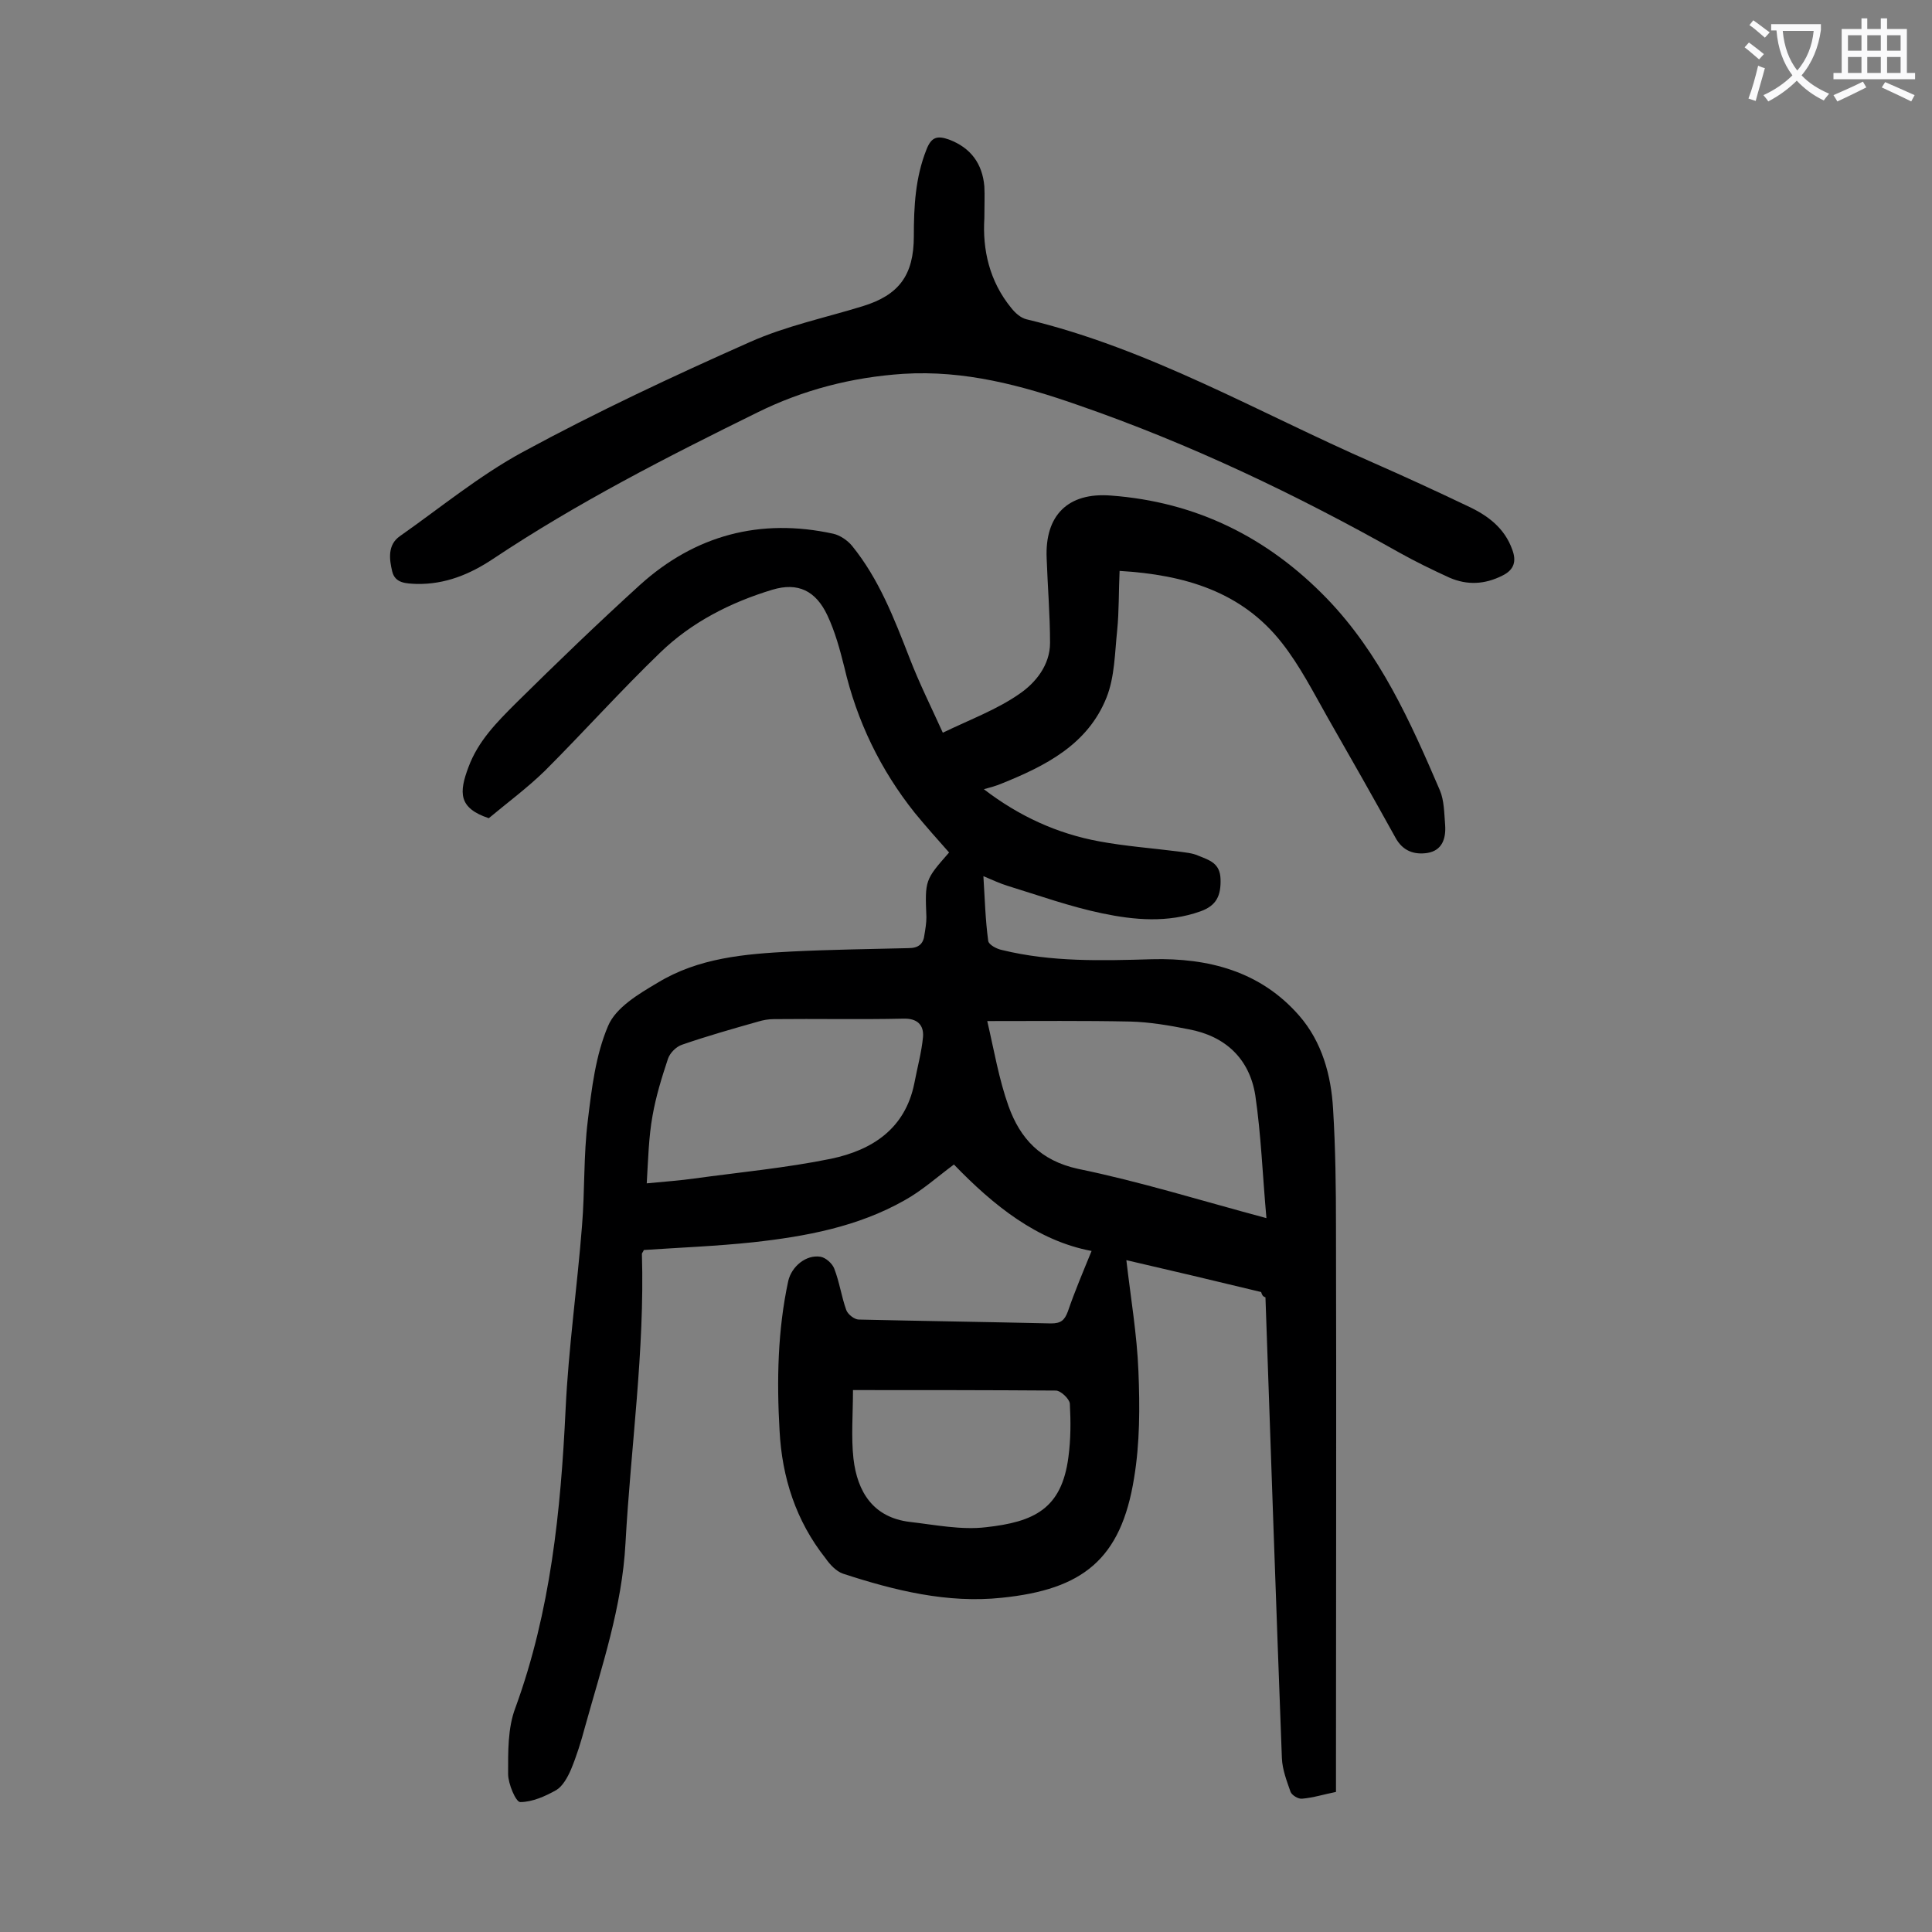 <svg enable-background="new 0 0 400 400" viewBox="0 0 400 400" xmlns="http://www.w3.org/2000/svg"><rect x="0" y="0" width="400" height="400" fill="#808080" stroke="none"/><path d="m261.1 267.5c-9.5-2.3-18.8-4.5-27.9-6.6.9 7.8 2.2 15.4 2.5 23 .3 7.4.3 14.9-.9 22.1-2.7 16.9-10.7 23.1-27.4 24.8-11.2 1.2-22.2-1.5-32.9-5-1.4-.5-2.7-1.9-3.6-3.2-6.1-7.7-9-16.7-9.5-26.4-.6-10.4-.4-20.8 1.8-31 .7-3 3.7-5.5 6.7-5 1.1.2 2.4 1.4 2.8 2.4 1.1 2.8 1.5 5.8 2.5 8.6.3.9 1.7 2 2.6 2 13.3.3 26.5.5 39.8.8 2 0 2.8-.6 3.5-2.5 1.4-4.1 3.1-8.1 4.9-12.5-11.2-2.1-20.3-9.4-28.5-17.9-3.5 2.6-6.6 5.4-10.2 7.4-9.7 5.5-20.5 7.5-31.4 8.7-7.5.8-15.2 1.1-22.6 1.6-.2.5-.4.6-.4.8.6 20.1-2.3 39.9-3.4 59.9-.7 13.2-4.9 25.5-8.4 38.1-.8 3-1.7 5.9-2.9 8.8-.7 1.6-1.7 3.4-3 4.2-2.3 1.3-5 2.5-7.5 2.5-.9 0-2.5-3.8-2.5-5.8 0-4.6-.1-9.5 1.5-13.7 7.3-20 9.4-40.8 10.4-61.8.6-12.7 2.4-25.3 3.4-38 .6-7.3.3-14.6 1.2-21.8.8-6.6 1.6-13.5 4.2-19.6 1.6-3.8 6.3-6.6 10.2-8.9 8.5-5.2 18.1-6 27.8-6.5 8.1-.4 16.1-.5 24.2-.7 2.1 0 3.1-.9 3.3-2.8.2-1.2.4-2.4.4-3.6-.3-7.7-.3-7.7 4.7-13.4-2.4-2.7-4.8-5.4-7.1-8.2-7.1-8.9-12-19-14.6-30.2-.9-3.6-1.9-7.3-3.5-10.7-2.4-5.1-6.1-6.9-11.4-5.3-8.6 2.6-16.7 6.7-23.2 13-8.2 7.9-15.8 16.4-23.9 24.5-3.7 3.6-7.9 6.7-11.6 9.8-6.3-2.1-6.2-5.3-4.2-10.6 2-5.4 5.9-9.3 9.8-13.2 8.4-8.3 16.9-16.5 25.7-24.5 11.4-10.3 24.9-13.9 40-10.6 1.4.3 3 1.4 3.9 2.5 5.6 6.9 8.7 15 11.9 23.2 2 5.2 4.5 10.2 6.9 15.5 5.8-2.8 11.2-4.8 15.8-8 3.4-2.3 6.4-6 6.4-10.6 0-5.8-.5-11.7-.7-17.5-.4-8.9 4.4-13.7 13.3-13 17.6 1.3 32.4 8.6 44.7 21.3 11 11.4 17.3 25.5 23.4 39.7.9 2.1.9 4.7 1.1 7.2.2 2.8-.6 5.3-3.7 5.8-2.7.4-5.1-.4-6.6-3.2-4.6-8.3-9.3-16.6-14-24.8-3-5.3-5.8-10.8-9.5-15.5-8.3-10.6-20.1-14.1-33.6-14.9-.2 4.2-.1 8.3-.5 12.3-.5 4.7-.5 9.6-2.2 13.9-3.9 9.8-12.7 14.2-21.9 17.9-1 .4-2 .7-3.5 1.1 7.3 5.6 15.2 9.2 23.9 10.8 5.4 1 10.9 1.4 16.4 2.1 1.4.2 2.9.3 4.2.9 2.2.9 4.4 1.5 4.5 4.8.1 3.4-.8 5.5-4.2 6.7-6.8 2.4-13.6 1.8-20.3.4s-13.1-3.7-19.6-5.7c-1.6-.5-3.1-1.2-5-2 .3 4.7.4 9 1 13.4.1.8 1.8 1.7 2.9 1.9 10.2 2.5 20.6 2.2 31 1.9 11.7-.3 22.5 2.5 30.5 11.7 4.7 5.4 6.6 12.3 7 19.3.5 8.2.6 16.3.6 24.5.1 37.6 0 75.2 0 112.8v4.1c-2.5.5-4.7 1.2-7 1.4-.8.1-2.1-.7-2.4-1.4-.8-2.3-1.7-4.6-1.8-7-1.2-31.8-2.3-63.6-3.4-95.4-.6-.2-.7-.5-.9-1.1zm1.1-15.3c-.8-8.9-1.1-17.2-2.3-25.4-1.2-7.6-6.2-12.3-13.8-13.7-4-.8-8.1-1.5-12.1-1.6-9.6-.2-19.2-.1-29.6-.1 1.4 6 2.4 12 4.4 17.6 2.4 6.7 6.6 11.3 14.4 13 12.7 2.6 25.2 6.5 39 10.2zm-128.3-7.2c4.2-.4 7-.6 9.8-1 9.5-1.3 19.1-2.2 28.4-4.1 8.5-1.8 15.3-6.2 17.2-15.6.6-3.2 1.5-6.4 1.8-9.6.2-2.5-1.2-3.9-4.1-3.8-8.9.2-17.9 0-26.8.1-1.1 0-2.2.2-3.2.5-5.3 1.5-10.6 3-15.8 4.8-1.2.4-2.5 1.7-2.9 2.9-1.3 3.9-2.5 7.8-3.2 11.8-.8 4.4-.9 9-1.2 14zm42.7 42.8c0 5-.4 9.7.1 14.2.8 6.9 4.1 12.2 11.7 13.1 5.2.6 10.6 1.7 15.7 1.1 10-1.1 15.7-3.8 17.1-14.5.5-3.7.5-7.4.3-11.1-.1-1-1.9-2.7-2.9-2.7-13.9-.1-27.8-.1-42-.1z" fill="#000001"/><path d="m203.8 45.2c-.4 6.4 1 13 5.6 18.6.8 1 1.9 2 3.1 2.3 25.5 6.1 48 19.3 71.8 29.7 6.6 2.9 13.1 5.9 19.6 9 4.1 1.9 7.6 4.5 9.2 9 .9 2.4.4 4.2-2.1 5.4-3.6 1.8-7.2 2-10.9.4-3.5-1.6-7-3.3-10.4-5.2-21.3-12-43.3-22.5-66.4-30.5-11.7-4.1-23.6-7.3-36.3-6.5-10.6.7-20.7 3.3-30.2 8-18.7 9.2-37.3 18.7-54.7 30.3-4.8 3.2-9.9 5.3-15.8 5.2-2.2-.1-4.5-.1-5.1-2.6s-1-5.5 1.6-7.3c8.4-5.9 16.4-12.5 25.4-17.4 15.3-8.3 31.1-15.7 47.1-22.8 7.4-3.3 15.5-5 23.3-7.4 7.5-2.3 10.6-6.4 10.6-14.5 0-6.1.3-12.1 2.6-17.9 1-2.6 2.2-3 4.7-2.1 4.5 1.7 6.9 5 7.3 9.7.1 1.9 0 3.9 0 6.6z" fill="#000001"/><g fill="#fafafb"><path d="m362.1 8.8c1.1.8 2.1 1.6 3.1 2.4l-1 1.1c-1.3-1.1-2.3-2-3-2.5zm1.9 4.8c.5.2.9.4 1.4.5-.6 2.3-1.3 4.5-1.9 6.8l-1.5-.5c.8-2.1 1.4-4.3 2-6.8zm-1-9.4c1.3.9 2.4 1.8 3.4 2.5l-1 1.1c-1.4-1.2-2.4-2.1-3.2-2.6zm3.7 2.2v-1.4h10.3v1.2c-.5 3.6-1.8 6.8-4 9.4 1.5 1.6 3.4 2.8 5.7 3.8-.3.4-.7.8-1.1 1.4-2.3-1.1-4.1-2.5-5.6-4.1-1.6 1.6-3.6 3.1-5.9 4.3-.3-.5-.7-.9-1-1.3 2.4-1.1 4.4-2.5 6-4.1-1.9-2.5-3-5.6-3.3-9.3h-1.1zm8.8 0h-6.4c.3 3.3 1.3 6 3 8.2 2-2.3 3.1-5.1 3.4-8.2z"/><path d="m385.3 3.8h1.3v2.2h2.8v-2.2h1.3v2.2h4.1v9.1h1.7v1.3h-16.9v-1.3h1.7v-9.1h4.1v-2.2zm.4 13.1.7 1.2c-1.8.9-3.8 1.9-6 2.9-.2-.4-.5-.8-.8-1.3 2.3-1 4.3-1.9 6.1-2.8zm-3.1-6.4h2.8v-3.2h-2.8zm0 4.6h2.8v-3.3h-2.8zm4-4.6h2.8v-3.2h-2.8zm0 4.6h2.8v-3.3h-2.8zm3.7 1.9c2.1.9 4.1 1.8 6.1 2.7l-.7 1.3c-2.2-1.1-4.2-2-6.1-2.9zm3.2-9.7h-2.8v3.2h2.8zm-2.8 7.8h2.8v-3.3h-2.8z"/></g></svg>